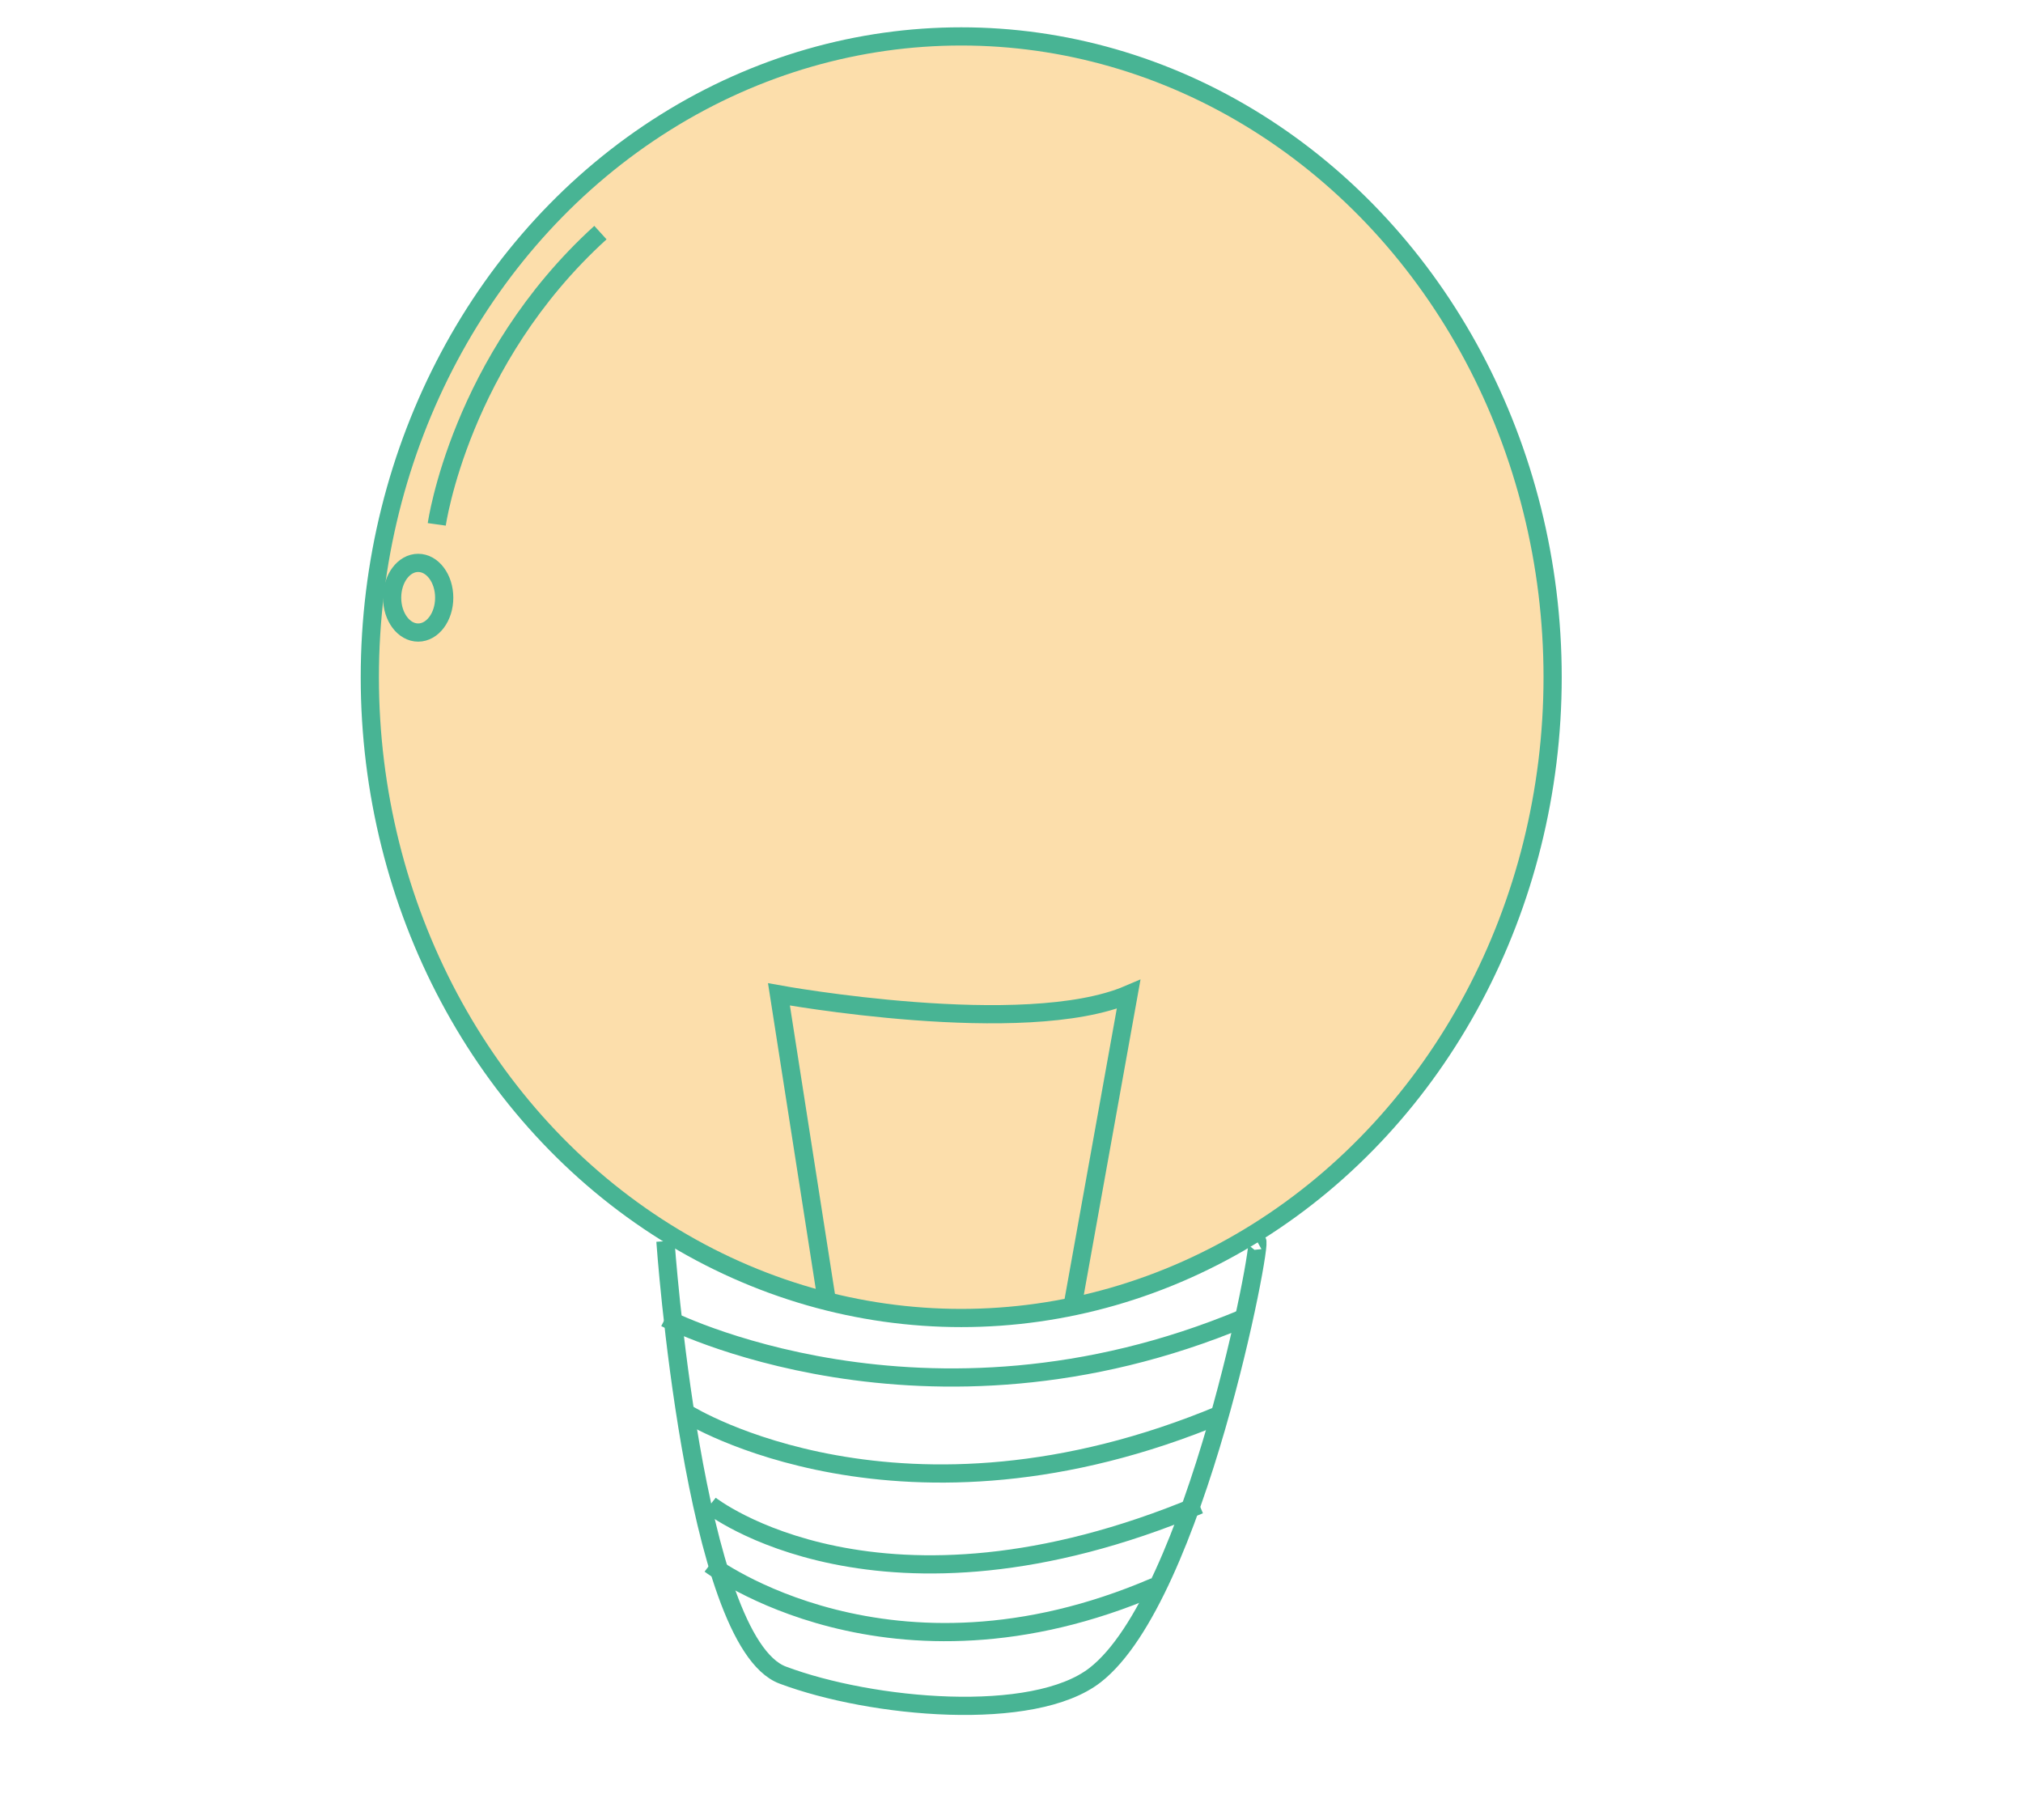 <?xml version="1.0" encoding="utf-8"?>
<!-- Generator: Adobe Illustrator 17.0.0, SVG Export Plug-In . SVG Version: 6.00 Build 0)  -->
<!DOCTYPE svg PUBLIC "-//W3C//DTD SVG 1.1//EN" "http://www.w3.org/Graphics/SVG/1.1/DTD/svg11.dtd">
<svg version="1.1" id="Layer_1" xmlns="http://www.w3.org/2000/svg" xmlns:xlink="http://www.w3.org/1999/xlink" x="0px" y="0px"
	 width="111.172px" height="100px" viewBox="83.5 72.844 111.172 100" enable-background="new 83.5 72.844 111.172 100"
	 xml:space="preserve">
<g>
	<ellipse fill="#FCDEAB" stroke="#48B494" stroke-miterlimit="10" cx="136.323" cy="110.057" rx="32.5" ry="35.212"/>
	<path fill="none" stroke="#48B494" stroke-miterlimit="10" d="M120.068,141.047c0,0,1.538,22.004,6.444,23.844
		c4.906,1.84,13.782,2.635,17.17,0c5.519-4.292,9.259-24.046,8.896-23.844"/>
	<path fill="none" stroke="#48B494" stroke-miterlimit="10" d="M120.068,145.269c0,0,14.225,7.358,31.796,0"/>
	<path fill="none" stroke="#48B494" stroke-miterlimit="10" d="M121.294,150.544c0,0,11.772,7.358,29.344,0"/>
	<path fill="none" stroke="#48B494" stroke-miterlimit="10" d="M122.521,155.538c0,0,9.319,7.358,26.891,0"/>
	<path fill="none" stroke="#48B494" stroke-miterlimit="10" d="M122.521,158.809c0,0,9.87,7.481,24.438,1.226"/>
	<path fill="none" stroke="#48B494" stroke-miterlimit="10" d="M128.94,144.345l-2.633-16.859c0,0,13.491,2.453,19.214,0
		l-3.032,16.859"/>
	<path fill="none" stroke="#48B494" stroke-miterlimit="10" d="M107.502,101.658c0,0,1.267-9.01,8.994-16.032"/>
	<ellipse fill="none" stroke="#48B494" stroke-miterlimit="10" cx="106.48" cy="105.689" rx="1.431" ry="1.914"/>
</g>
</svg>
